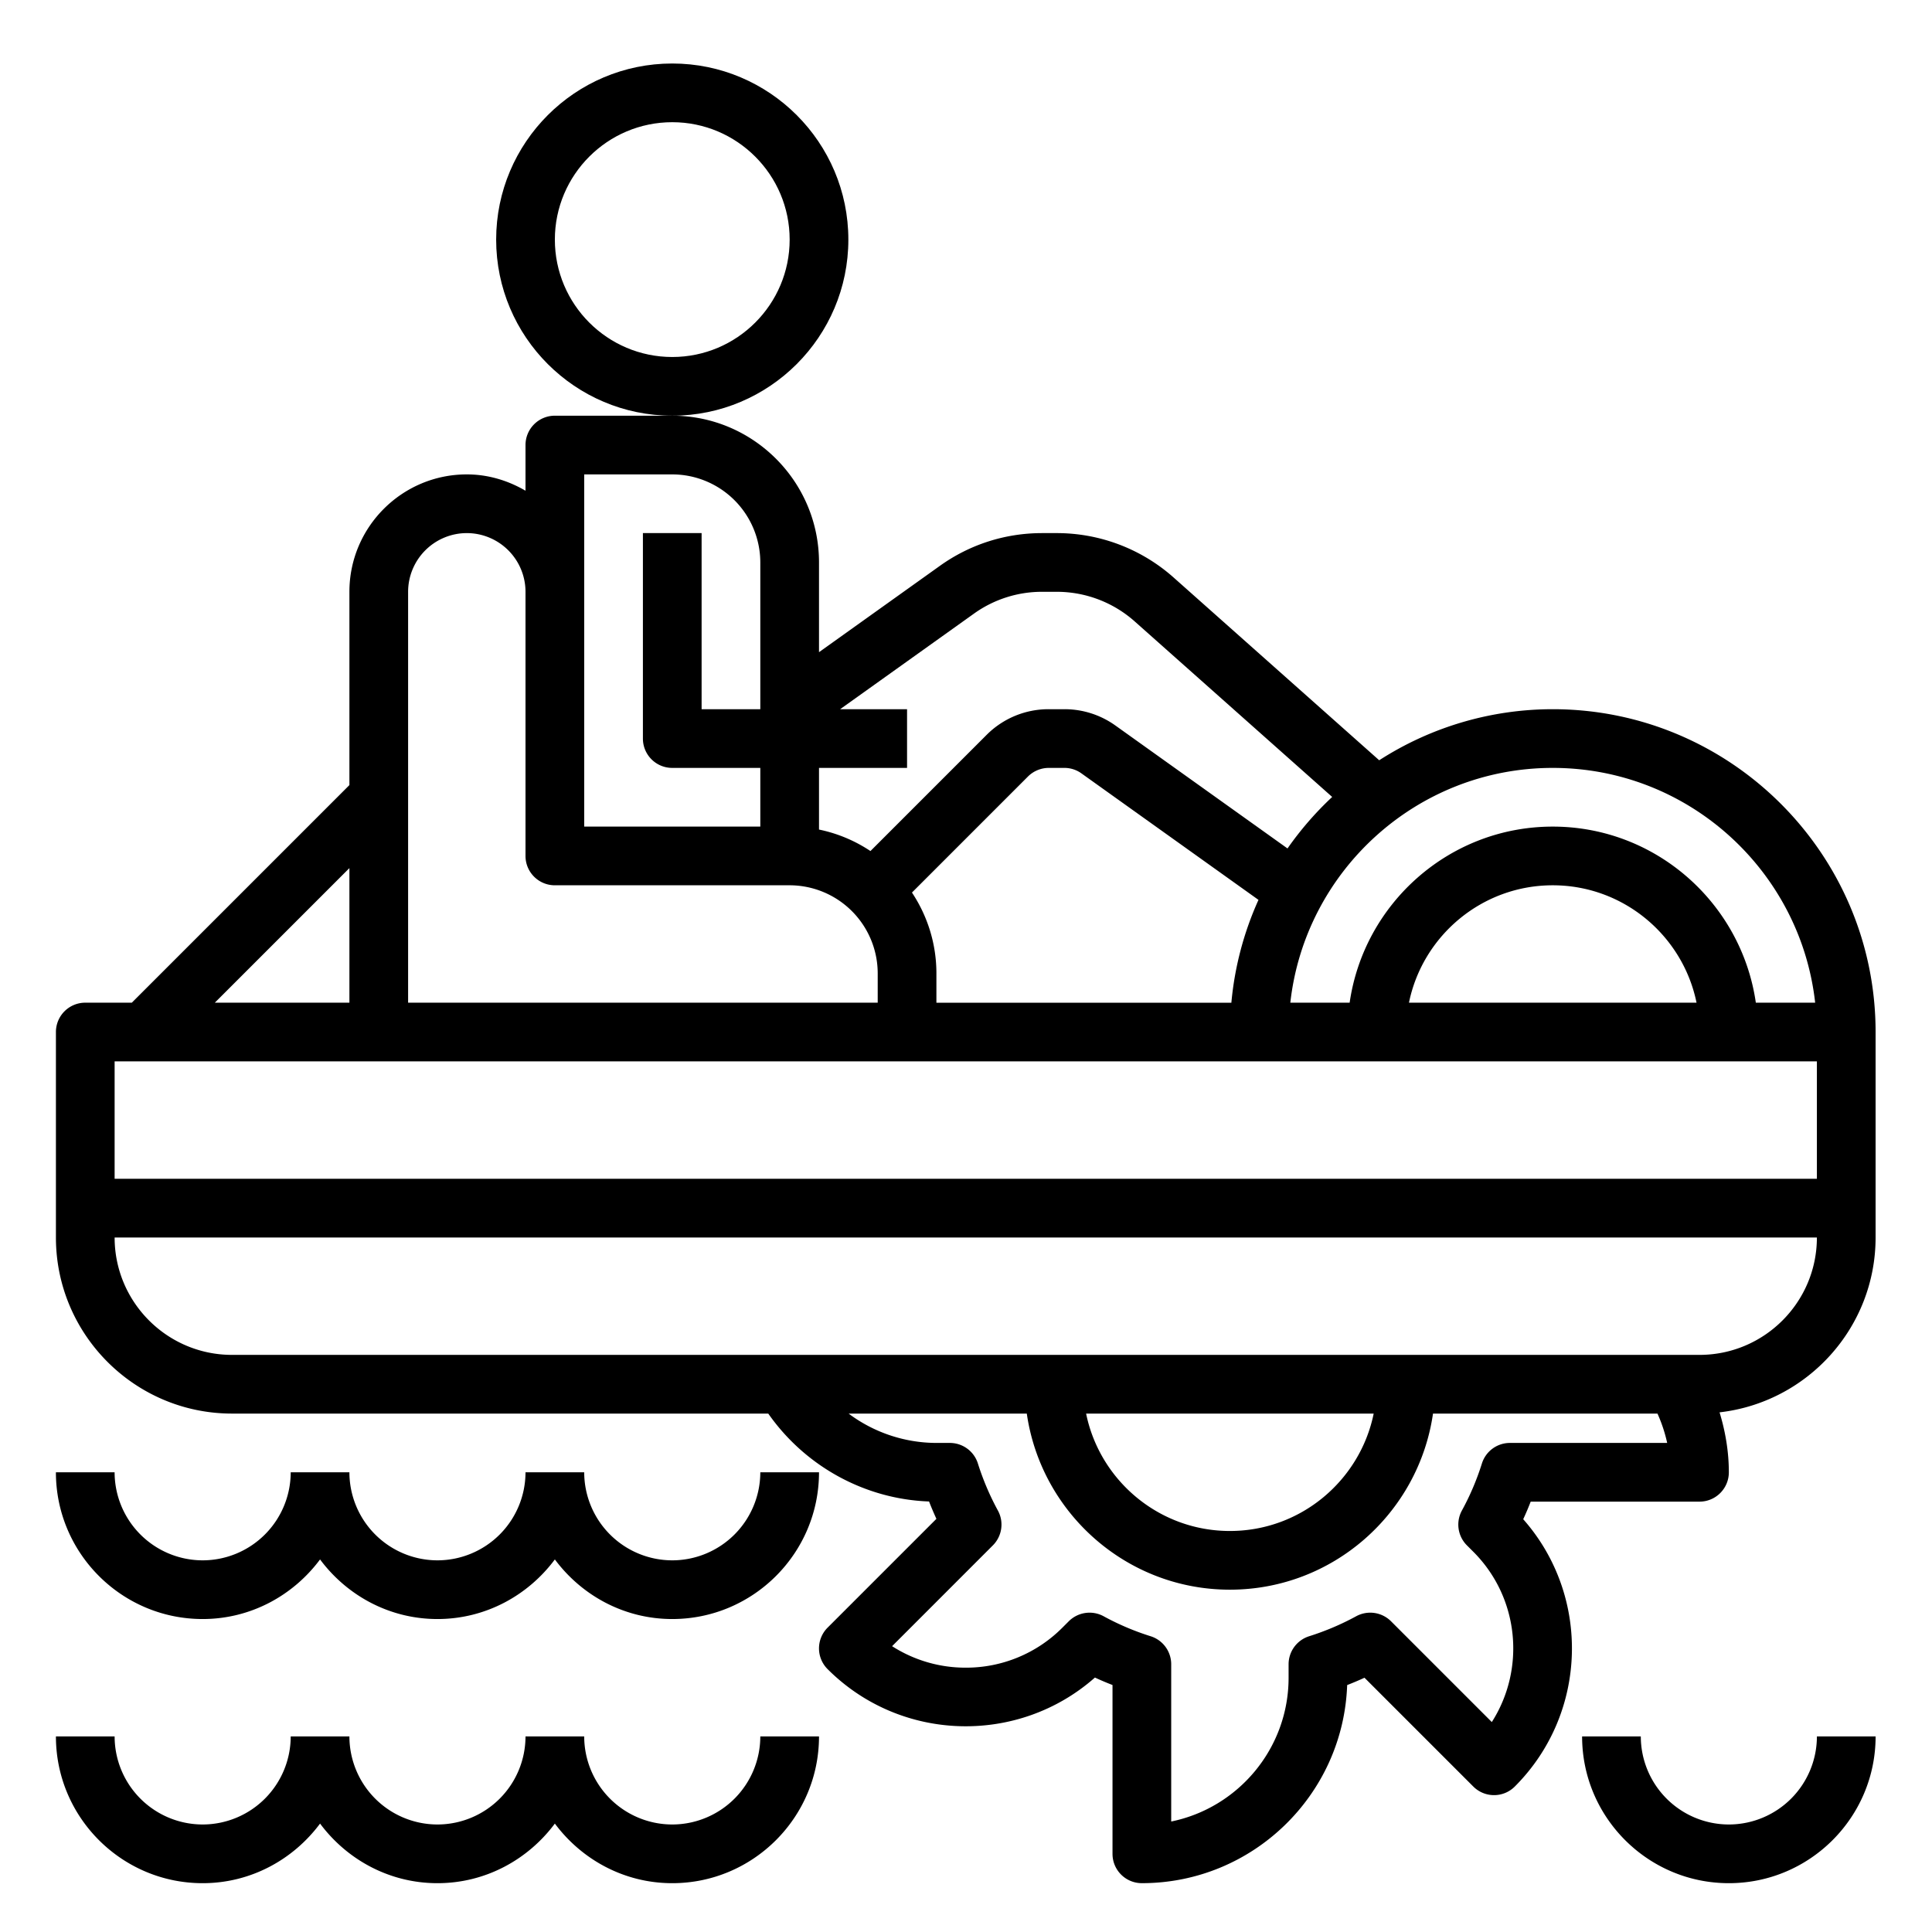 <svg width="170.667" height="170.667" xmlns="http://www.w3.org/2000/svg"><defs><clipPath clipPathUnits="userSpaceOnUse" id="a"><path d="M0 128h128V0H0z"/></clipPath></defs><g clip-path="url(#a)" transform="matrix(1.333 0 0 -1.333 0 170.667)"><path d="M0 0c-4.291 0-7.78 3.489-7.78 7.78 0 4.29 3.489 7.78 7.78 7.78s7.78-3.49 7.78-7.78C7.78 3.489 4.291 0 0 0m11.67 7.78c0 6.436-5.234 11.67-11.67 11.67s-11.67-5.234-11.67-11.67S-6.436-3.89 0-3.89 11.67 1.344 11.67 7.78" transform="translate(44.55 104.374)"/><path d="M0 0h-97.249c-4.29 0-7.779 3.489-7.779 7.78H7.78C7.78 3.489 4.291 0 0 0m-40.648-3.89h19.057c-.905-4.433-4.831-7.78-9.529-7.78-4.697 0-8.624 3.347-9.528 7.78zm28.085-1.945c-.85 0-1.598-.55-1.855-1.359a17.242 17.242 0 0 0-1.327-3.12 1.946 1.946 0 0 1 .333-2.309l.422-.422c3.06-3.059 3.468-7.782 1.227-11.287l-6.679 6.679a1.95 1.95 0 0 1-2.308.333 17.536 17.536 0 0 0-3.12-1.326 1.947 1.947 0 0 1-1.36-1.856v-.893c0-4.697-3.347-8.626-7.779-9.528v10.421c0 .85-.551 1.599-1.36 1.856a17.269 17.269 0 0 0-3.12 1.326 1.95 1.95 0 0 1-2.308-.333l-.422-.422a9 9 0 0 0-6.405-2.653 9.007 9.007 0 0 0-4.882 1.424l6.679 6.681c.609.609.747 1.55.332 2.309a17.578 17.578 0 0 0-1.326 3.12 1.947 1.947 0 0 1-1.856 1.359h-.892a9.742 9.742 0 0 0-5.818 1.945h11.808c.949-6.586 6.615-11.67 13.459-11.67 6.845 0 12.511 5.084 13.46 11.67h14.875a9.86 9.86 0 0 0 .644-1.945zM7.78 11.67h-112.808v7.78H7.78zm-97.249 20.589V23.34h-8.919zm7.78 22.2a3.894 3.894 0 0 0 3.89-3.89V33.065c0-1.076.87-1.945 1.945-1.945h15.56a5.842 5.842 0 0 0 5.835-5.835V23.34h-31.12v27.229a3.894 3.894 0 0 0 3.89 3.89m7.78 3.89h5.835a5.842 5.842 0 0 0 5.835-5.835v-9.725h-3.89v11.67h-3.89V40.844c0-1.075.869-1.945 1.945-1.945h5.835v-3.89h-11.67v15.56zm25.825-9.229a7.734 7.734 0 0 0 4.522 1.449h.965a7.77 7.77 0 0 0 5.17-1.964l13.086-11.631a21.7 21.7 0 0 1-2.961-3.413l-11.397 8.141a5.79 5.79 0 0 1-3.392 1.087h-1.033a5.79 5.79 0 0 1-4.125-1.709l-7.691-7.691a9.646 9.646 0 0 1-3.409 1.424v4.086h5.835v3.89h-4.435zm-4.105-18.481 7.69 7.691c.364.363.864.569 1.375.569h1.033a1.93 1.93 0 0 0 1.13-.361l11.736-8.385a21.206 21.206 0 0 1-1.797-6.815h-19.547v1.945c0 1.98-.601 3.818-1.62 5.356zM-.196 23.34h-19.057c.904 4.432 4.831 7.78 9.528 7.78s8.624-3.348 9.529-7.78m7.861 0H3.734c-.949 6.585-6.615 11.669-13.459 11.669-6.844 0-12.51-5.084-13.459-11.669h-3.931c.971 8.738 8.395 15.559 17.39 15.559 8.996 0 16.42-6.821 17.39-15.559m-17.39 19.449a21.235 21.235 0 0 1-11.5-3.384l-13.619 12.106a11.652 11.652 0 0 1-7.753 2.948h-.965c-2.45 0-4.796-.752-6.782-2.174l-8.005-5.717v5.946c0 5.363-4.363 9.725-9.725 9.725h-7.78a1.943 1.943 0 0 1-1.945-1.945v-3.026c-1.149.669-2.466 1.081-3.89 1.081-4.29 0-7.78-3.489-7.78-7.78V37.76l-14.42-14.42h-3.084a1.943 1.943 0 0 1-1.945-1.945V7.78c0-6.436 5.234-11.67 11.669-11.67h35.537c2.439-3.483 6.387-5.671 10.656-5.825.15-.389.314-.77.487-1.15l-7.21-7.21a1.942 1.942 0 0 1 0-2.75c4.854-4.854 12.636-5.043 17.715-.558.381-.177.77-.342 1.165-.494v-11.188c0-1.075.869-1.944 1.945-1.944 7.344 0 13.348 5.844 13.605 13.128.389.15.77.313 1.149.486l7.21-7.21c.761-.76 1.99-.76 2.75 0 4.855 4.855 5.042 12.637.558 17.715.177.381.343.77.495 1.165H0c1.076 0 1.945.87 1.945 1.945 0 1.354-.224 2.688-.615 3.972 5.81.663 10.34 5.603 10.34 11.588v13.615c0 11.796-9.599 21.394-21.395 21.394" transform="translate(112.624 38.245)"/><path d="M0 0c1.774-2.383 4.588-3.95 7.78-3.95S13.786-2.383 15.56 0c1.774-2.383 4.588-3.95 7.78-3.95 5.362 0 9.725 4.362 9.725 9.725h-3.89A5.842 5.842 0 0 0 23.34-.06a5.842 5.842 0 0 0-5.835 5.835h-3.89A5.842 5.842 0 0 0 7.78-.06a5.842 5.842 0 0 0-5.835 5.835h-3.89A5.842 5.842 0 0 0-7.78-.06a5.842 5.842 0 0 0-5.835 5.835h-3.89c0-5.363 4.363-9.725 9.725-9.725C-4.588-3.95-1.774-2.383 0 0" transform="translate(21.21 24.69)"/><path d="M0 0a5.842 5.842 0 0 0-5.835 5.835h-3.89A5.842 5.842 0 0 0-15.56 0a5.842 5.842 0 0 0-5.835 5.835h-3.89A5.842 5.842 0 0 0-31.12 0a5.841 5.841 0 0 0-5.834 5.835h-3.89c0-5.362 4.362-9.725 9.724-9.725 3.192 0 6.007 1.568 7.78 3.95 1.774-2.382 4.589-3.95 7.78-3.95 3.192 0 6.006 1.568 7.78 3.95C-6.006-2.322-3.192-3.89 0-3.89c5.362 0 9.725 4.363 9.725 9.725h-3.89A5.842 5.842 0 0 0 0 0" transform="translate(44.55 7.125)"/><path d="M0 0a5.842 5.842 0 0 0-5.835 5.835h-3.89C-9.725.473-5.362-3.89 0-3.89c5.362 0 9.725 4.363 9.725 9.725h-3.89A5.842 5.842 0 0 0 0 0" transform="translate(114.57 7.125)"/></g></svg>